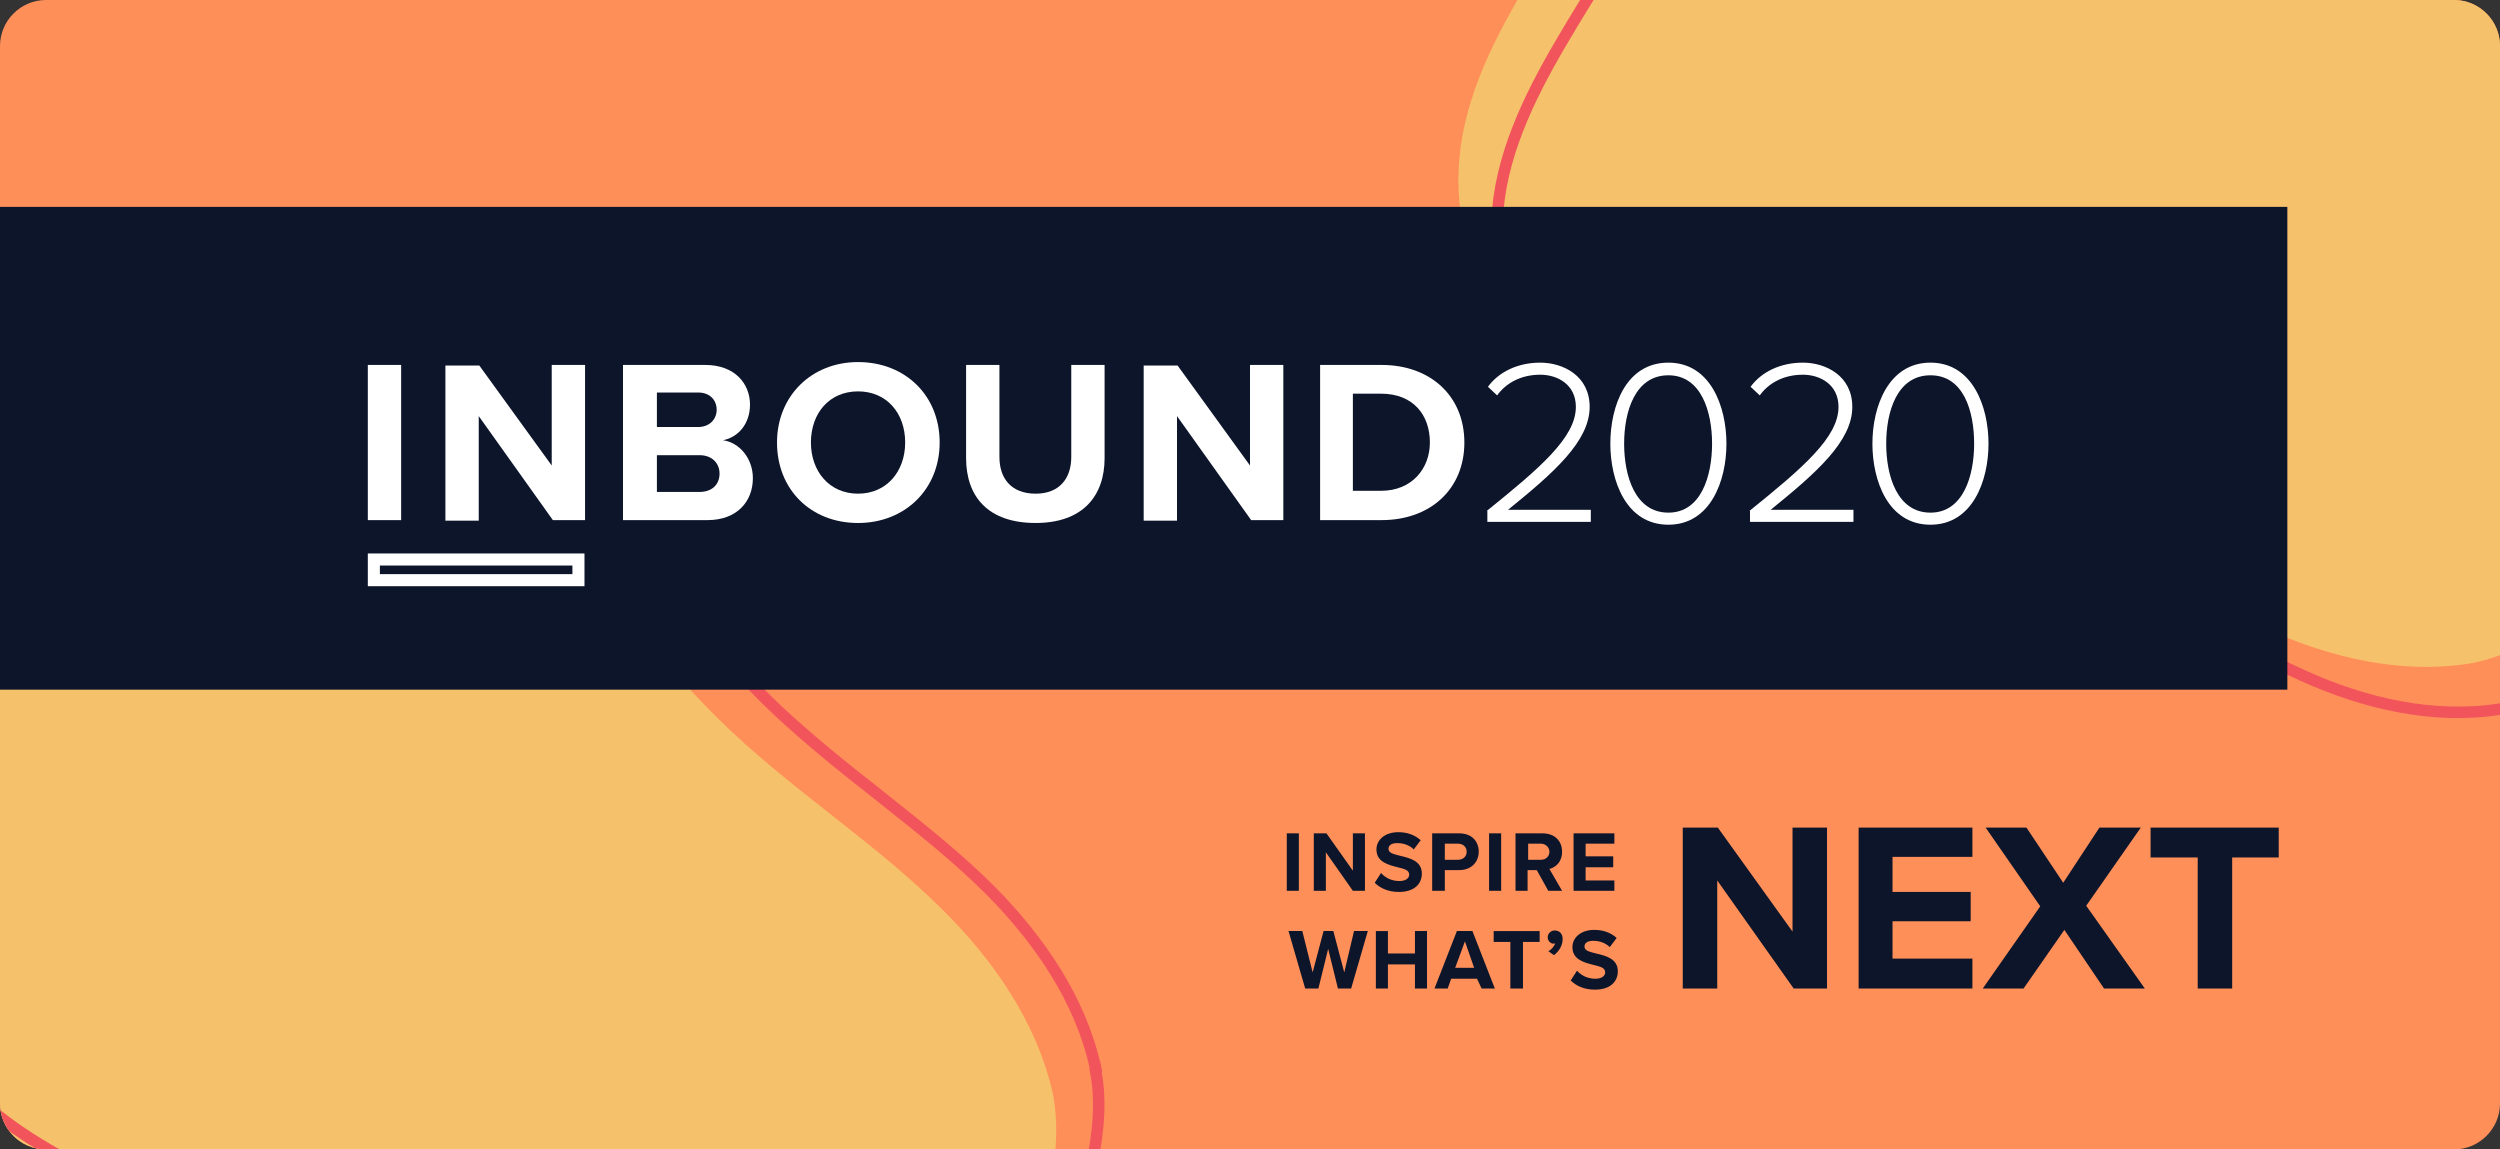 <?xml version="1.0" encoding="utf-8"?>
<!-- Generator: Adobe Illustrator 24.2.0, SVG Export Plug-In . SVG Version: 6.00 Build 0)  -->
<svg version="1.1" id="Layer_1" xmlns="http://www.w3.org/2000/svg" xmlns:xlink="http://www.w3.org/1999/xlink" x="0px" y="0px"
	 viewBox="0 0 435 200" style="enable-background:new 0 0 435 200;" xml:space="preserve">
<rect x="0" y="0" width="435" height="200" fill="#333333" stroke="none"/>
<style type="text/css">
	.st0{clip-path:url(#SVGID_2_);}
	.st1{fill:#FF8F59;}
	.st2{fill:#F5C26B;}
	.st3{fill:none;stroke:#F2545B;stroke-width:2;}
	.st4{fill:#0D152B;}
	.st5{clip-path:url(#SVGID_4_);}
	.st6{fill:#FFFFFF;}
</style>
<g>
	<defs>
		<path id="SVGID_1_" d="M8,0h419c4.4,0,8,3.6,8,8v184c0,4.4-3.6,8-8,8H8c-4.4,0-8-3.6-8-8V8C0,3.6,3.6,0,8,0z"/>
	</defs>
	<clipPath id="SVGID_2_">
		<use xlink:href="#SVGID_1_"  style="overflow:visible;"/>
	</clipPath>
	<g class="st0">
		<path class="st1" d="M8,0h419c4.4,0,8,3.6,8,8v184c0,4.4-3.6,8-8,8H8c-4.4,0-8-3.6-8-8V8C0,3.6,3.6,0,8,0z"/>
		<path class="st2" d="M394.7,109.6c-14.4-6.4-27.2-16-41.4-22.8c-23.3-11.3-49.5-14.9-73.9-23.6c-6.6-2.4-13.3-5.2-18-10.3
			c-7.6-8.1-9-20.5-6.5-31.4c2.5-10.9,8.5-20.6,14.3-30.1c10.7-17.4,21.6-35.1,37.5-47.8c15.9-12.7,38-19.4,56.7-11.6
			c8.6,3.6,15.7,9.8,22.7,15.9c15.1,13.3,30.2,26.6,43.1,42.1c8.2,9.9,15.4,20.5,22.3,31.4c3.9,6.1,7.7,12.2,10.9,18.7
			c2.9,6.2,5.2,12.7,6.8,19.4c1.2,5.4,2,10.9,1.2,16.4c-1.2,8.3-6,15.7-12,21.6c-7.6,7.4-18.3,16.3-29,18
			C417.6,117.3,405.5,114.4,394.7,109.6z"/>
		<path class="st2" d="M164.4,158.7c-11.4-11.5-25.3-20.3-37.1-31.4c-19.4-18.2-32.6-42.1-50-62.3c-4.7-5.5-9.9-10.8-16.5-13.5
			c-10.5-4.3-22.8-1.1-32.2,5.4S12.4,72.6,5.6,81.8c-12.4,16.7-25.2,33.8-31.2,53.8c-6,20-4.1,43.8,10.3,58.9
			c6.6,6.9,15.2,11.5,23.6,15.9c18.2,9.6,36.5,19.2,56,25.8c12.4,4.2,25.2,7.2,38,9.8c7.2,1.5,14.5,2.9,21.8,3.5
			c7,0.5,14,0.3,20.9-0.7c5.5-0.8,11.1-2.1,16-4.9c7.4-4.2,12.6-11.6,15.9-19.5c4.2-10,8.6-23.6,6.2-34.5
			C180.3,177.8,172.9,167.2,164.4,158.7z"/>
		<path class="st3" d="M313.2-47.3L313.2-47.3c15.7-12.6,37.5-19.2,55.7-11.6c8.4,3.5,15.4,9.6,22.4,15.8
			c15.1,13.3,30.2,26.6,42.9,42.1l0,0c8.1,9.9,15.3,20.5,22.2,31.4v0c3.9,6.1,7.7,12.2,10.8,18.7c2.9,6.1,5.1,12.6,6.7,19.3v0
			c1.2,5.3,2,10.8,1.2,16.1v0c-1.2,8.1-5.8,15.4-11.7,21.1v0c-3.8,3.7-8.3,7.8-13.2,11.1c-4.9,3.3-10.1,5.9-15.3,6.7
			c-11.5,1.8-23.5-1-34.1-5.8c-7.1-3.2-13.9-7.1-20.7-11.2c-0.5-0.3-1.1-0.6-1.6-1c-6.2-3.7-12.5-7.5-19.1-10.7
			c-11.7-5.7-24.2-9.4-36.7-12.8c-2.6-0.7-5.1-1.4-7.7-2.1c-10-2.7-19.9-5.3-29.6-8.7c-6.6-2.4-13-5.2-17.6-10.1
			c-7.3-7.8-8.7-19.9-6.2-30.6c2.5-10.7,8.4-20.4,14.2-29.9C286.6-16.9,297.4-34.6,313.2-47.3z"/>
		<path class="st3" d="M135.4,123.7L135.4,123.7c-9.7-9.2-17.9-19.8-25.8-30.6c-1.6-2.2-3.2-4.4-4.8-6.6
			c-6.2-8.6-12.5-17.2-19.3-25.2l0,0c-4.7-5.5-9.7-10.6-16.1-13.3l0,0c-10.1-4.1-22-1.1-31.1,5.3c-9.2,6.3-16,15.5-22.8,24.7l0,0
			C3,94.7-9.6,111.7-15.5,131.5h0c-5.9,19.8-4,43.1,10,57.9l-0.7,0.7l0.7-0.7c6.4,6.8,14.8,11.3,23.2,15.7
			c18.2,9.6,36.3,19.2,55.7,25.8c12.3,4.2,25,7.1,37.8,9.8c7.2,1.5,14.4,2.9,21.6,3.5c6.9,0.5,13.8,0.3,20.6-0.7 M135.4,123.7
			c5.5,5.1,11.3,9.8,17.2,14.4c0.5,0.4,1,0.8,1.5,1.2c6.3,5,12.6,10,18.3,15.7c8.4,8.5,15.6,18.9,18.2,30.7l1-0.2 M153.4,243.4
			c5.5-0.8,10.9-2.1,15.6-4.8c7.1-4.1,12.2-11.3,15.5-19.1 M184.4,219.6c2.1-5,4.2-10.8,5.5-16.8 M191.5,185.4l-1,0.2 M190.5,185.7
			c1.2,5.3,0.7,11.2-0.6,17.2"/>
		<rect y="36" class="st4" width="398" height="84"/>
		<g>
			<defs>
				<rect id="SVGID_3_" x="64" y="63" width="282" height="39"/>
			</defs>
			<clipPath id="SVGID_4_">
				<use xlink:href="#SVGID_3_"  style="overflow:visible;"/>
			</clipPath>
			<g class="st5">
				<path class="st6" d="M69.8,63.5H64v27h5.8V63.5z"/>
				<path class="st6" d="M99.7,99.9H66.1v-1.5h33.5V99.9z M101.8,96.3H64v5.8h37.7V96.3z"/>
				<path class="st6" d="M83.3,72.4v18.2h-5.8v-27h5.9L96,81V63.5h5.8v27h-5.6L83.3,72.4z"/>
				<path class="st6" d="M108.5,63.5h14.2c5.2,0,7.8,3.3,7.8,6.9c0,3.4-2.1,5.7-4.7,6.2c2.9,0.4,5.2,3.2,5.2,6.6
					c0,4-2.7,7.3-7.9,7.3h-14.7V63.5z M121.5,74.3c1.9,0,3.2-1.3,3.2-3c0-1.7-1.2-3-3.2-3h-7.2v6H121.5z M121.7,85.6
					c2.2,0,3.5-1.3,3.5-3.2c0-1.7-1.2-3.2-3.5-3.2h-7.4v6.4H121.7z"/>
				<path class="st6" d="M149.3,63c8.2,0,14.2,5.8,14.2,14c0,8.1-6,14-14.2,14c-8.2,0-14.1-5.8-14.1-14
					C135.2,68.9,141.2,63,149.3,63z M149.3,68.1c-5,0-8.2,3.8-8.2,8.9c0,5,3.2,8.9,8.2,8.9c5,0,8.2-3.9,8.2-8.9
					C157.5,71.9,154.3,68.1,149.3,68.1z"/>
				<path class="st6" d="M168.1,63.5h5.8v16c0,3.8,2.1,6.4,6.3,6.4c4.1,0,6.2-2.6,6.2-6.4v-16h5.8v16.2c0,6.7-3.9,11.3-12,11.3
					c-8.3,0-12.1-4.6-12.1-11.3V63.5z"/>
				<path class="st6" d="M204.8,72.4v18.2H199v-27h5.9L217.5,81V63.5h5.8v27h-5.6L204.8,72.4z"/>
				<path class="st6" d="M229.7,63.5h10.7c8.5,0,14.4,5.4,14.4,13.5c0,8.1-5.9,13.5-14.4,13.5h-10.7V63.5z M240.3,85.4
					c5.4,0,8.5-3.9,8.5-8.4c0-4.8-2.9-8.5-8.5-8.5h-4.9v16.9H240.3z"/>
				<path class="st6" d="M258.7,88.9c9.3-7.5,15.5-12.8,15.5-18.1c0-3.9-3.2-5.6-6.2-5.6c-3.4,0-6,1.5-7.5,3.6l-1.6-1.5
					c1.9-2.6,5.2-4.2,9.1-4.2c4,0,8.6,2.3,8.6,7.7c0,6-6.3,11.5-14.2,17.9h14.4v2.1h-18V88.9z"/>
				<path class="st6" d="M290.3,63.1c7.3,0,10.1,7.6,10.1,14.1c0,6.5-2.8,14.1-10.1,14.1c-7.4,0-10.1-7.7-10.1-14.1
					C280.2,70.7,282.9,63.1,290.3,63.1z M290.3,65.3c-5.8,0-7.7,6.3-7.7,11.9c0,5.6,1.9,12,7.7,12c5.7,0,7.6-6.4,7.6-12
					C297.9,71.6,296,65.3,290.3,65.3z"/>
				<path class="st6" d="M304.4,88.9c9.3-7.5,15.5-12.8,15.5-18.1c0-3.9-3.2-5.6-6.2-5.6c-3.4,0-6,1.5-7.5,3.6l-1.6-1.5
					c1.9-2.6,5.2-4.2,9.1-4.2c4,0,8.6,2.3,8.6,7.7c0,6-6.3,11.5-14.2,17.9h14.4v2.1h-18V88.9z"/>
				<path class="st6" d="M335.9,63.1c7.3,0,10.1,7.6,10.1,14.1c0,6.5-2.8,14.1-10.1,14.1c-7.4,0-10.1-7.7-10.1-14.1
					C325.8,70.7,328.6,63.1,335.9,63.1z M335.9,65.3c-5.8,0-7.7,6.3-7.7,11.9c0,5.6,1.9,12,7.7,12c5.7,0,7.6-6.4,7.6-12
					C343.5,71.6,341.7,65.3,335.9,65.3z"/>
			</g>
		</g>
		<path class="st4" d="M223.9,155h2.1v-10h-2.1V155z M235.4,155h2.1v-10h-2.1v6.5l-4.6-6.5h-2.2v10h2.1v-6.7L235.4,155z
			 M239.2,153.6c0.9,0.9,2.3,1.6,4.2,1.6c2.7,0,4-1.4,4-3.2c0-2.2-2.1-2.7-3.8-3.1c-1.2-0.3-2-0.5-2-1.2c0-0.6,0.5-1,1.5-1
			c1,0,2.1,0.3,2.9,1.1l1.2-1.6c-1-0.9-2.3-1.4-3.9-1.4c-2.4,0-3.8,1.4-3.8,3c0,2.2,2.1,2.7,3.7,3.1c1.2,0.3,2,0.5,2,1.3
			c0,0.6-0.6,1.1-1.7,1.1c-1.4,0-2.5-0.6-3.2-1.4L239.2,153.6z M249.3,155h2.1v-3.6h2.5c2.2,0,3.4-1.5,3.4-3.2
			c0-1.8-1.2-3.2-3.4-3.2h-4.7V155z M255.2,148.2c0,0.8-0.6,1.4-1.5,1.4h-2.3v-2.8h2.3C254.6,146.8,255.2,147.4,255.2,148.2z
			 M259.1,155h2.1v-10h-2.1V155z M269.4,155h2.4l-2.2-3.8c1.1-0.3,2.2-1.2,2.2-3c0-1.9-1.3-3.2-3.4-3.2h-4.7v10h2.1v-3.6h1.6
			L269.4,155z M269.6,148.2c0,0.8-0.6,1.4-1.5,1.4h-2.2v-2.8h2.2C268.9,146.8,269.6,147.4,269.6,148.2z M273.8,155h7.1v-1.8h-5v-2.3
			h4.8V149h-4.8v-2.2h5V145h-7.1V155z M232.8,172h2.3l2.9-10h-2.4l-1.7,7.2l-1.9-7.2h-1.7l-1.9,7.2l-1.8-7.2h-2.4l2.9,10h2.3
			l1.7-6.9L232.8,172z M246.2,172h2.1v-10h-2.1v3.9h-4.7V162h-2.1v10h2.1v-4.2h4.7V172z M257.8,172h2.3l-3.9-10h-2.7l-3.9,10h2.3
			l0.6-1.7h4.5L257.8,172z M254.9,163.8l1.6,4.6h-3.3L254.9,163.8z M262.9,172h2.1v-8.1h2.9V162h-8v1.9h2.9V172z M270.4,166.2
			c0.9-0.7,1.5-1.7,1.5-2.8c0-1-0.6-1.5-1.4-1.5c-0.6,0-1.2,0.5-1.2,1.2c0,0.6,0.5,1.1,1,1.1c0.1,0,0.2,0,0.3-0.1
			c-0.1,0.5-0.7,1.2-1.2,1.4L270.4,166.2z M273.3,170.6c0.9,0.9,2.3,1.6,4.2,1.6c2.7,0,4-1.4,4-3.2c0-2.2-2.1-2.7-3.8-3.1
			c-1.2-0.3-2-0.5-2-1.2c0-0.6,0.5-1,1.5-1c1,0,2.1,0.3,2.9,1.1l1.2-1.6c-1-0.9-2.3-1.4-3.9-1.4c-2.4,0-3.8,1.4-3.8,3
			c0,2.2,2.1,2.7,3.7,3.1c1.2,0.3,2,0.5,2,1.3c0,0.6-0.6,1.1-1.7,1.1c-1.4,0-2.5-0.6-3.2-1.4L273.3,170.6z"/>
		<path class="st4" d="M312.1,172h5.8v-28h-6v18.1l-13-18.1h-6.1v28h6v-18.8L312.1,172z M323.4,172h19.8v-5.2h-13.9v-6.5h13.6v-5.1
			h-13.6v-6.1h13.9V144h-19.8V172z M366.1,172h7.1l-10.2-14.4l9.5-13.6h-7.2l-6.3,9.6l-6.4-9.6h-7.1l9.5,13.7L345,172h7.1l7.1-10.2
			L366.1,172z M382.4,172h6v-22.8h8.1V144h-22.3v5.2h8.2V172z"/>
	</g>
</g>
</svg>
